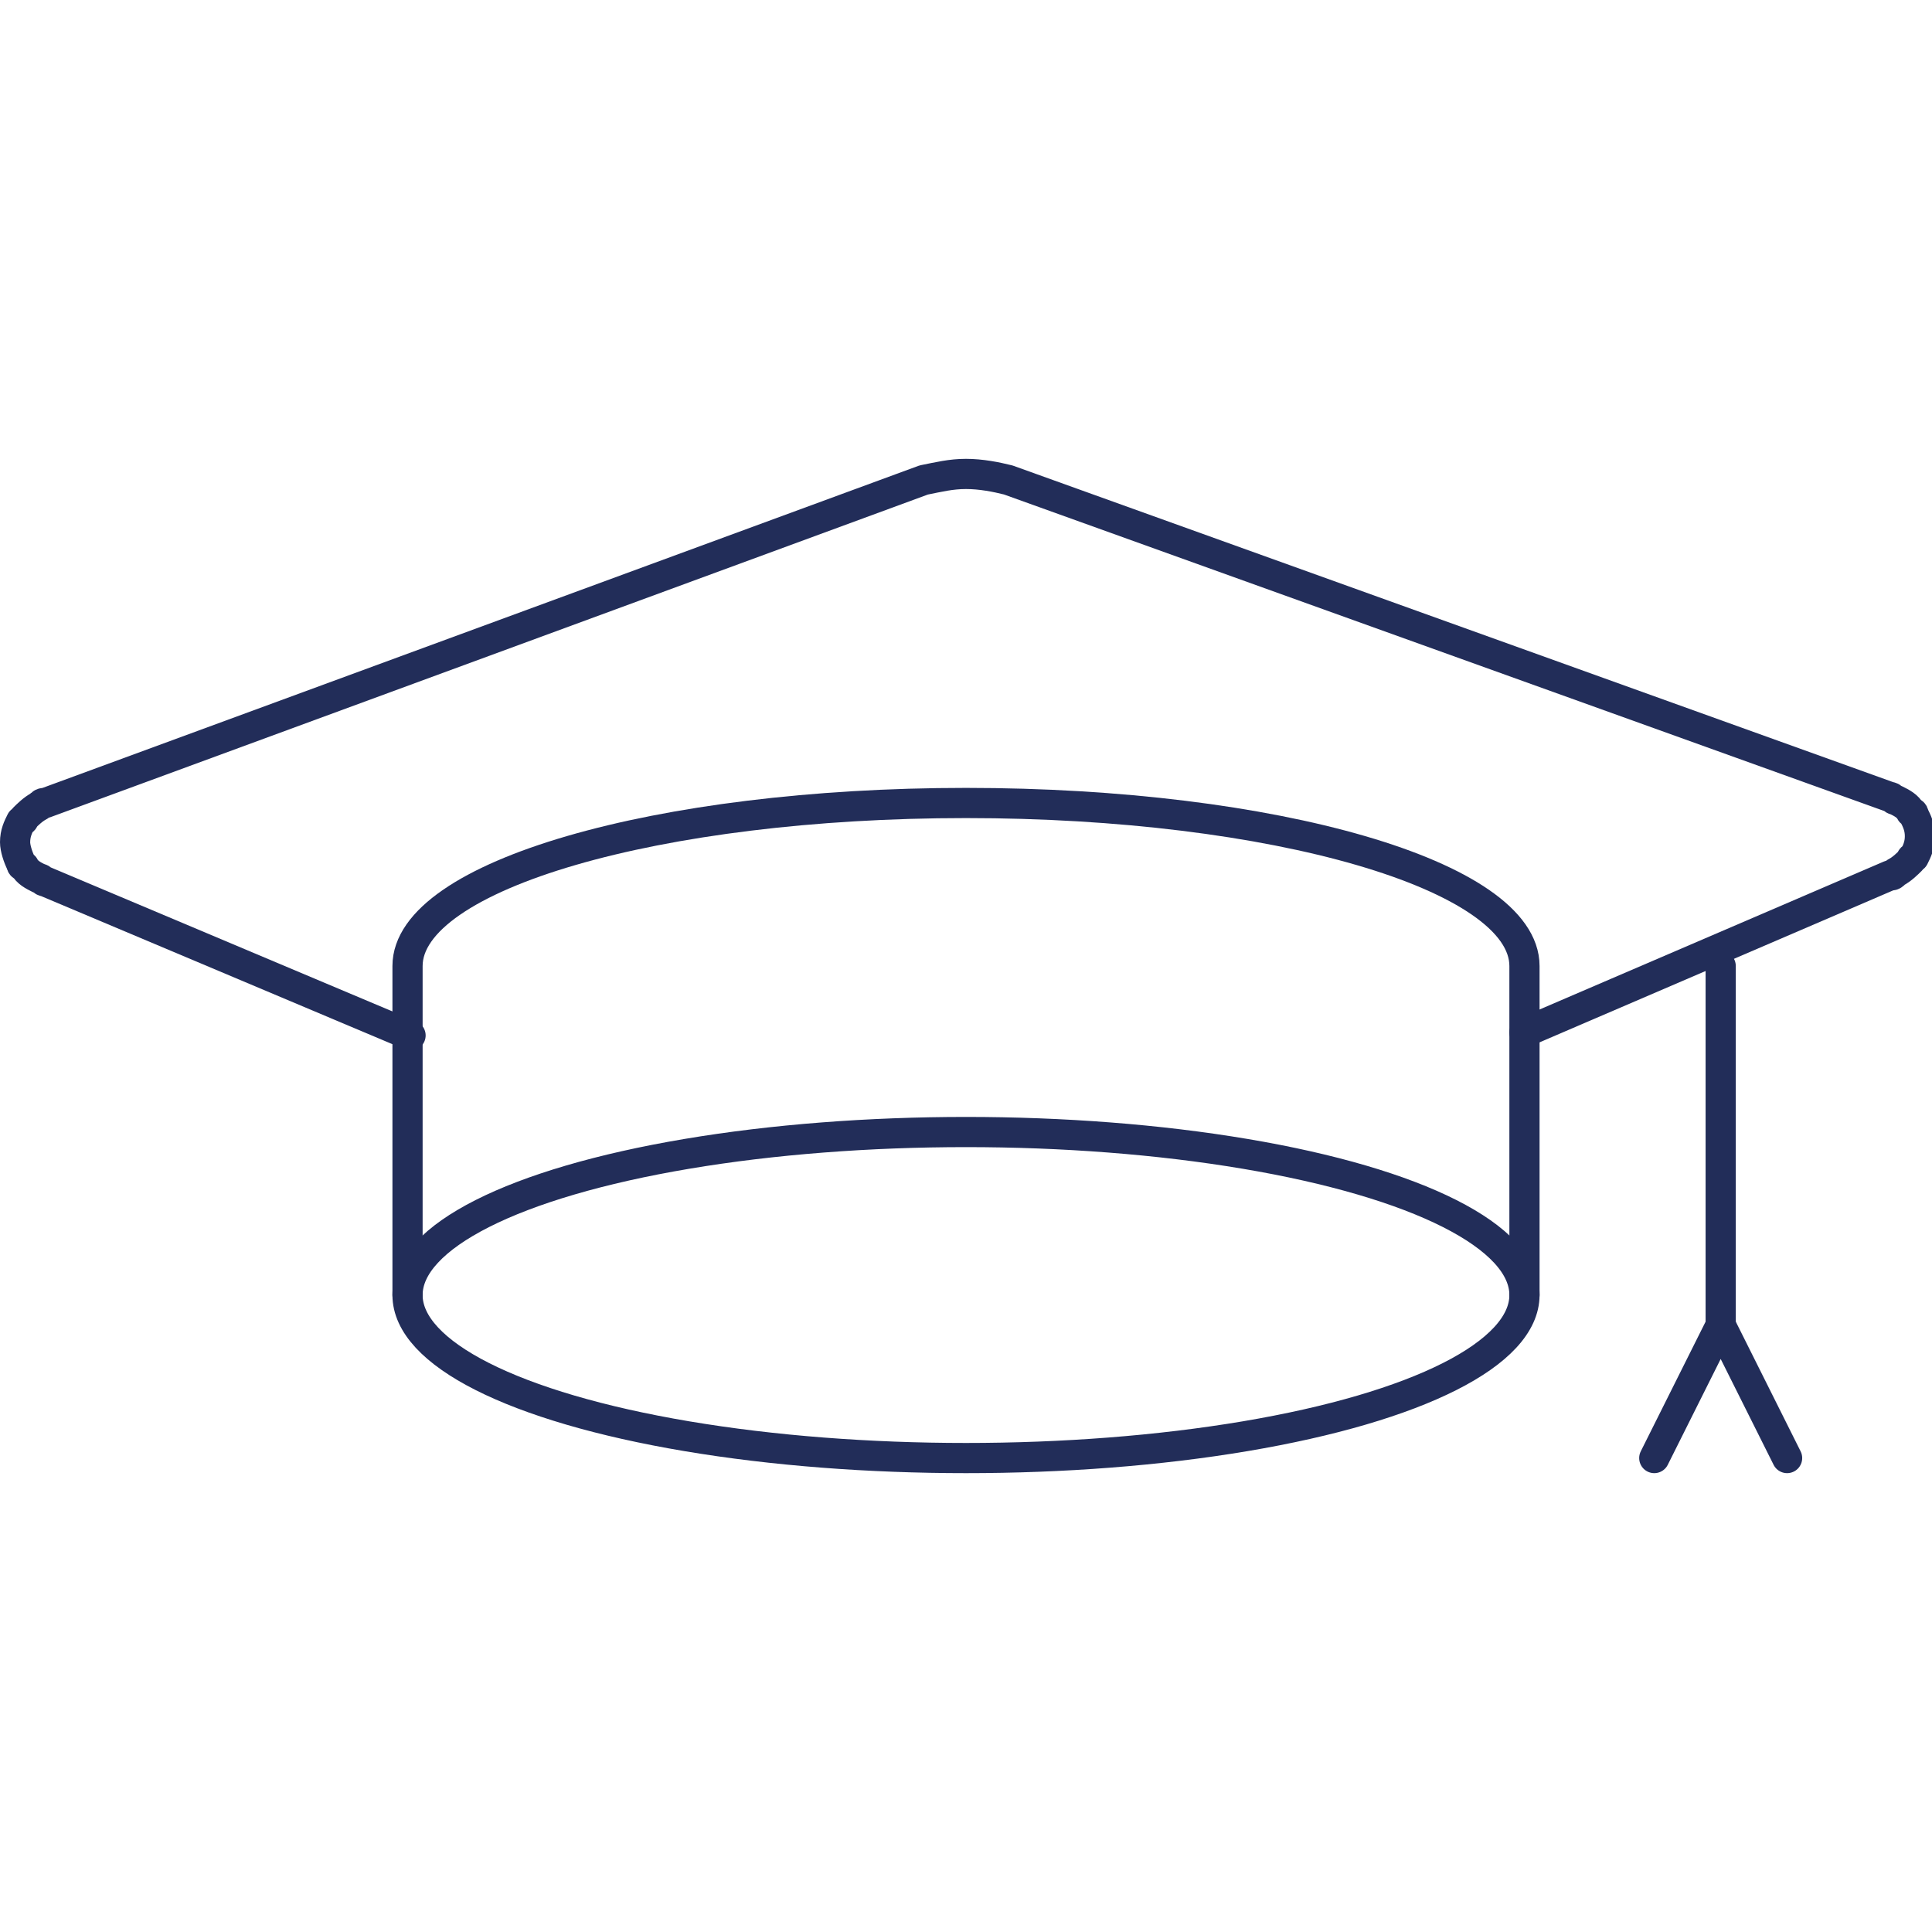 <?xml version="1.0" encoding="utf-8"?>
<!-- Generator: Adobe Illustrator 21.1.0, SVG Export Plug-In . SVG Version: 6.00 Build 0)  -->
<svg version="1.1" id="Ebene_1" xmlns="http://www.w3.org/2000/svg" xmlns:xlink="http://www.w3.org/1999/xlink" x="0px" y="0px"
	 viewBox="0 0 64 64" style="enable-background:new 0 0 64 64;" xml:space="preserve">
<style type="text/css">
	.st0{fill:none;stroke:#222D59;stroke-linecap:round;stroke-linejoin:round;stroke-miterlimit:10;}
</style>
<g>
	<ellipse class="st0" cx="32" cy="42.9" rx="18.5" ry="5.4"/>
	<path class="st0" d="M50.5,34.2l12.1-5.2c0.1,0,0.1,0,0.2-0.1l0,0l0,0c0.2-0.1,0.4-0.3,0.5-0.4c0,0,0-0.1,0.1-0.1
		c0.1-0.2,0.2-0.4,0.2-0.7s-0.1-0.5-0.2-0.7c0,0,0-0.1-0.1-0.1c-0.1-0.2-0.3-0.3-0.5-0.4l0,0l0,0c-0.1,0-0.1-0.1-0.2-0.1L33.4,15.9
		l0,0c-0.4-0.1-0.9-0.2-1.4-0.2s-0.9,0.1-1.4,0.2l0,0L1.5,26.6c-0.1,0-0.1,0-0.2,0.1l0,0l0,0c-0.2,0.1-0.4,0.3-0.5,0.4
		c0,0,0,0.1-0.1,0.1c-0.1,0.2-0.2,0.4-0.2,0.7c0,0.2,0.1,0.5,0.2,0.7c0,0,0,0.1,0.1,0.1c0.1,0.2,0.3,0.3,0.5,0.4l0,0l0,0
		c0.1,0,0.1,0.1,0.2,0.1l12.1,5.1"/>
	<path class="st0" d="M50.5,42.9V32c0-3-8.3-5.4-18.5-5.4S13.5,29,13.5,32v10.9"/>
	<line class="st0" x1="57" y1="32" x2="57" y2="43.9"/>
	<polyline class="st0" points="59.2,48.3 57,43.9 54.8,48.3 	"/>
</g>
</svg>
